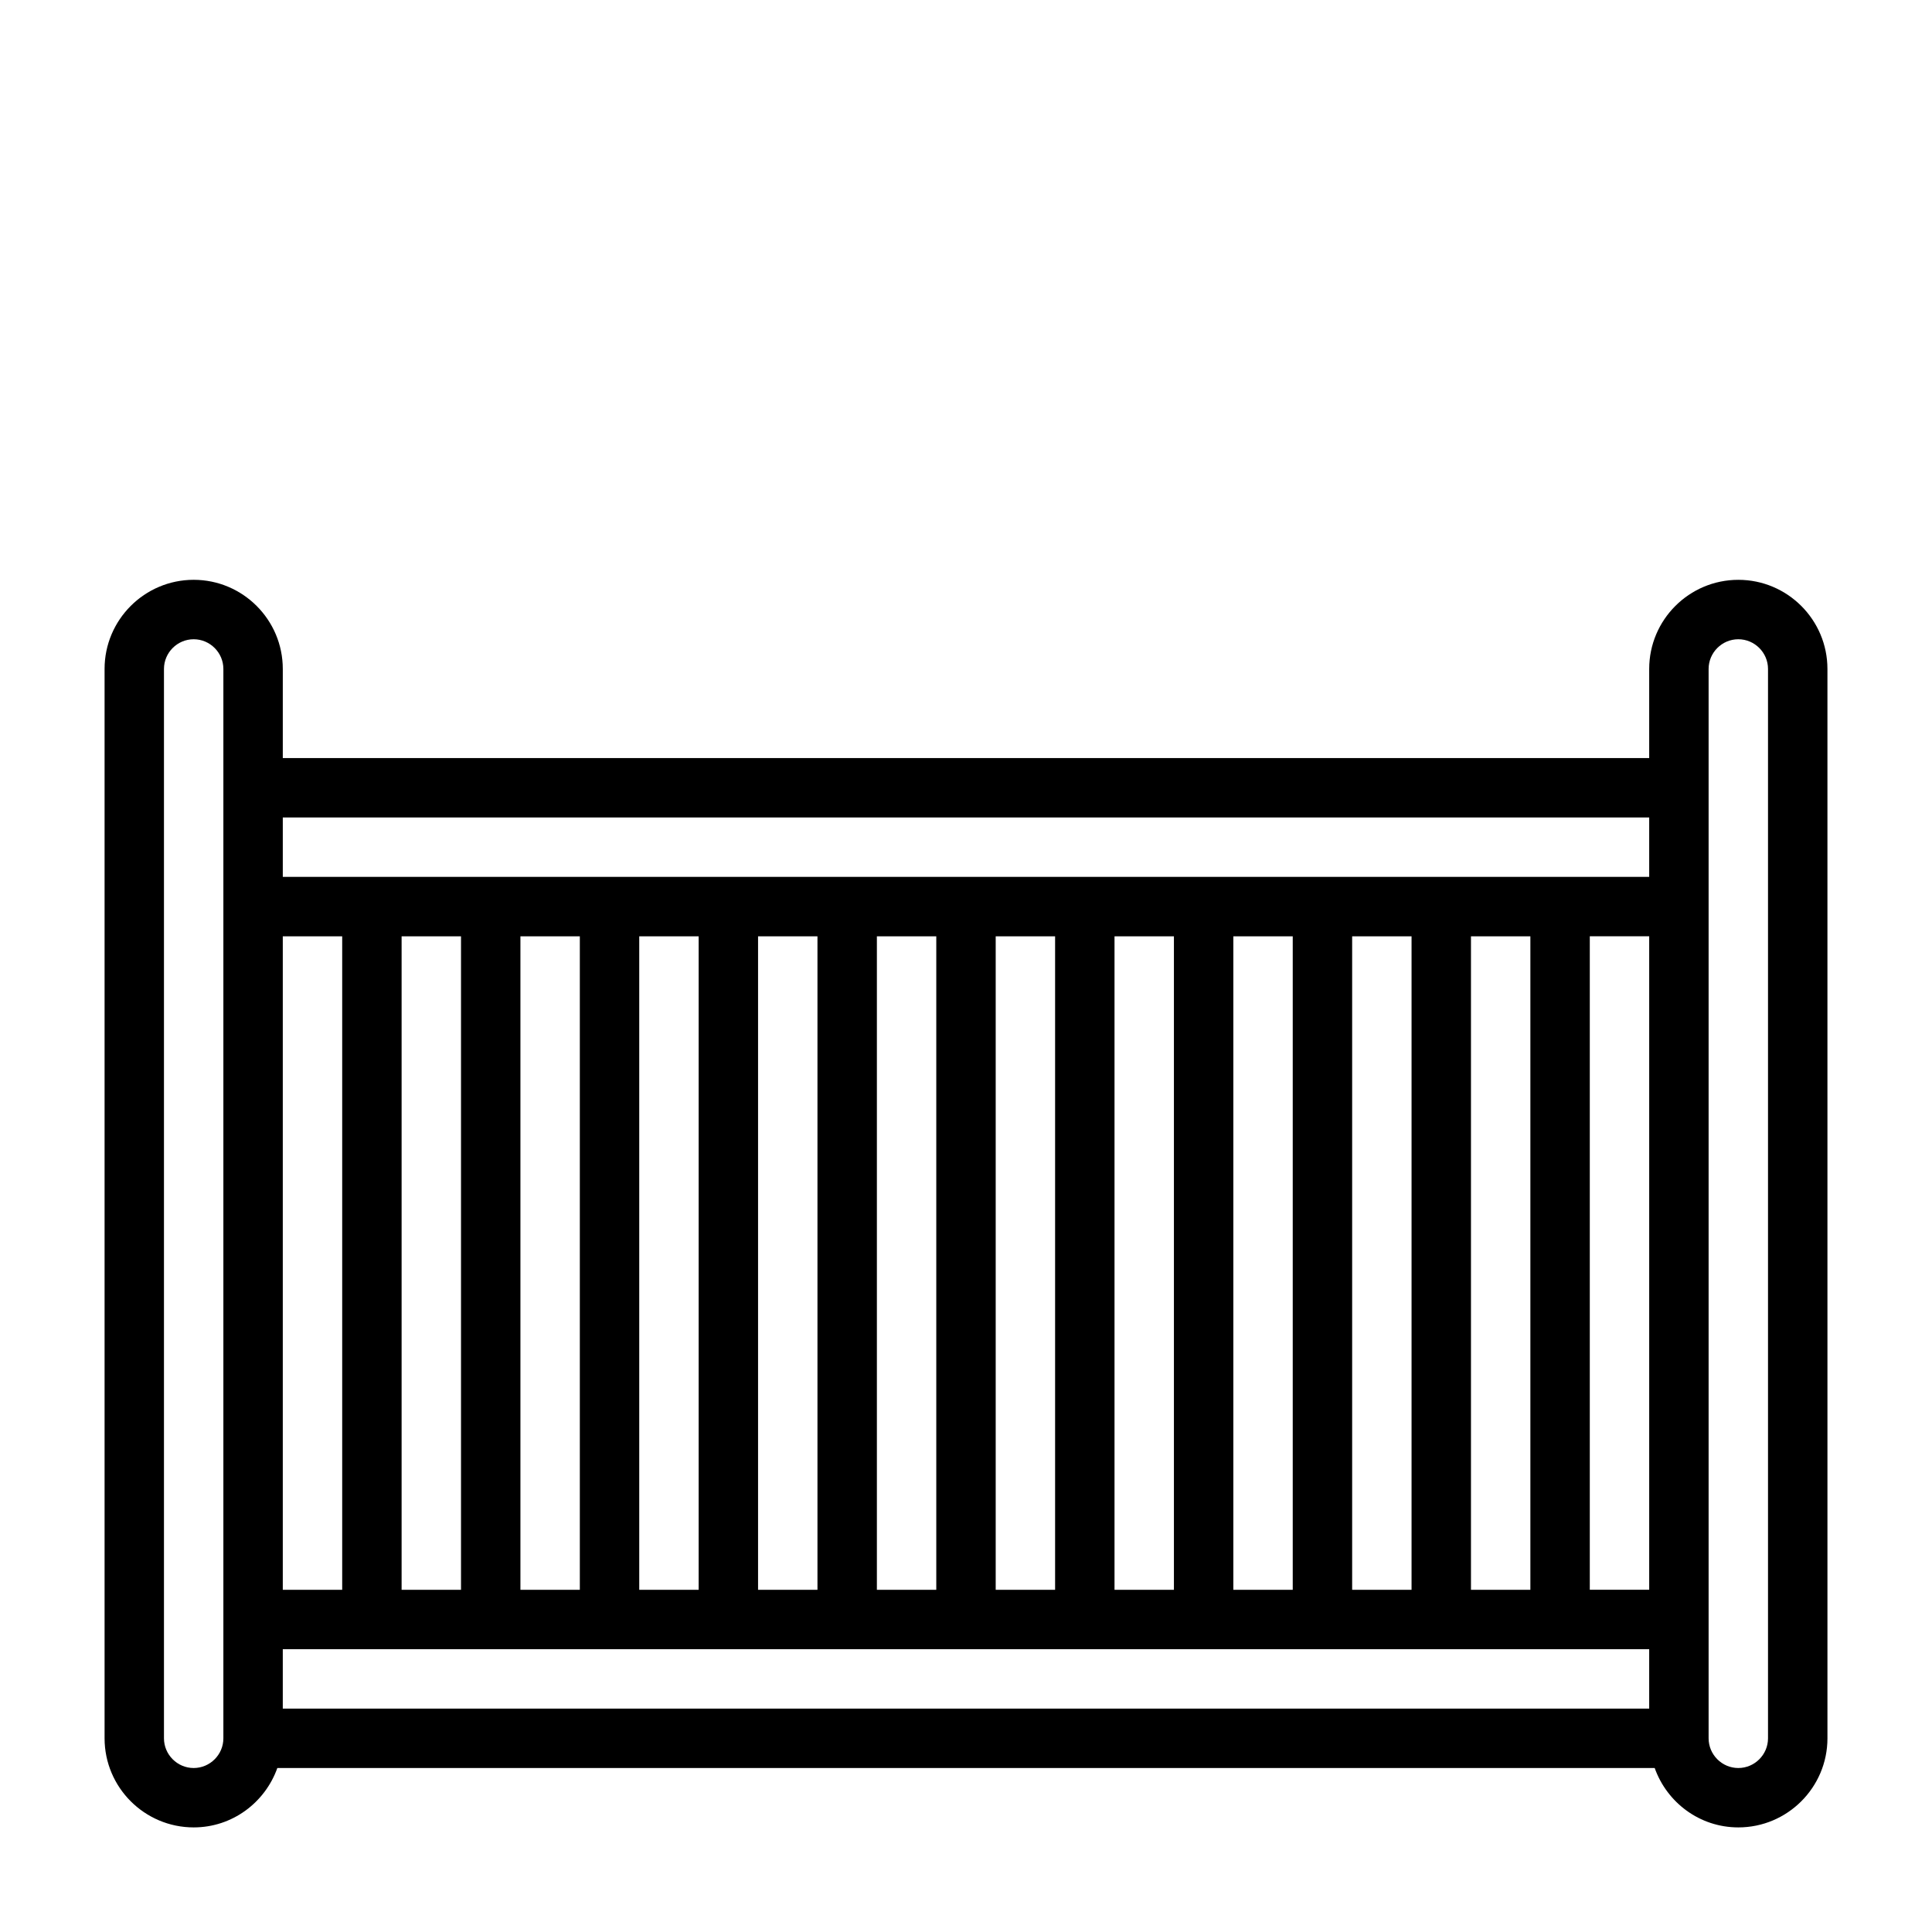 <?xml version="1.0" encoding="UTF-8"?>
<!-- Uploaded to: ICON Repo, www.iconrepo.com, Generator: ICON Repo Mixer Tools -->
<svg fill="#000000" width="800px" height="800px" version="1.1" viewBox="144 144 512 512" xmlns="http://www.w3.org/2000/svg">
 <path d="m604.67 297.66c-13.02 0-23.617 10.598-23.617 23.617v23.617h-362.11v-23.621c0-13.02-10.598-23.617-23.617-23.617-13.02 0.004-23.613 10.598-23.613 23.617v283.39c0 13.02 10.598 23.617 23.617 23.617 10.25 0 18.91-6.598 22.168-15.742h365.01c3.258 9.148 11.918 15.742 22.168 15.742 13.02 0 23.617-10.598 23.617-23.617l-0.004-283.39c0-13.02-10.598-23.613-23.617-23.613zm-70.848 267.65v-173.18h15.742v173.18zm-31.488 0v-173.18h15.742v173.18zm-31.488 0v-173.18h15.742v173.18zm-31.488 0v-173.18h15.742v173.18zm-31.488 0v-173.18h15.742v173.18zm-31.488 0v-173.18h15.742v173.18zm-31.488 0v-173.18h15.742v173.18zm-31.488 0v-173.18h15.742v173.18zm-31.488 0v-173.18h15.742v173.18zm-31.488 0v-173.18h15.742v173.18zm-31.488 0v-173.18h15.742v173.18zm346.37-173.19h15.742v173.18h-15.742zm15.742-31.488v15.742h-362.11v-15.742zm-385.73 251.91c-4.328 0-7.871-3.543-7.871-7.871v-283.39c0-4.328 3.543-7.871 7.871-7.871s7.871 3.543 7.871 7.871v283.39c0.004 4.328-3.539 7.871-7.871 7.871zm23.617-31.488h362.11v15.742h-362.11zm393.6 23.617c0 4.328-3.543 7.871-7.871 7.871s-7.871-3.543-7.871-7.871v-283.39c0-4.328 3.543-7.871 7.871-7.871s7.871 3.543 7.871 7.871z"/>
</svg>